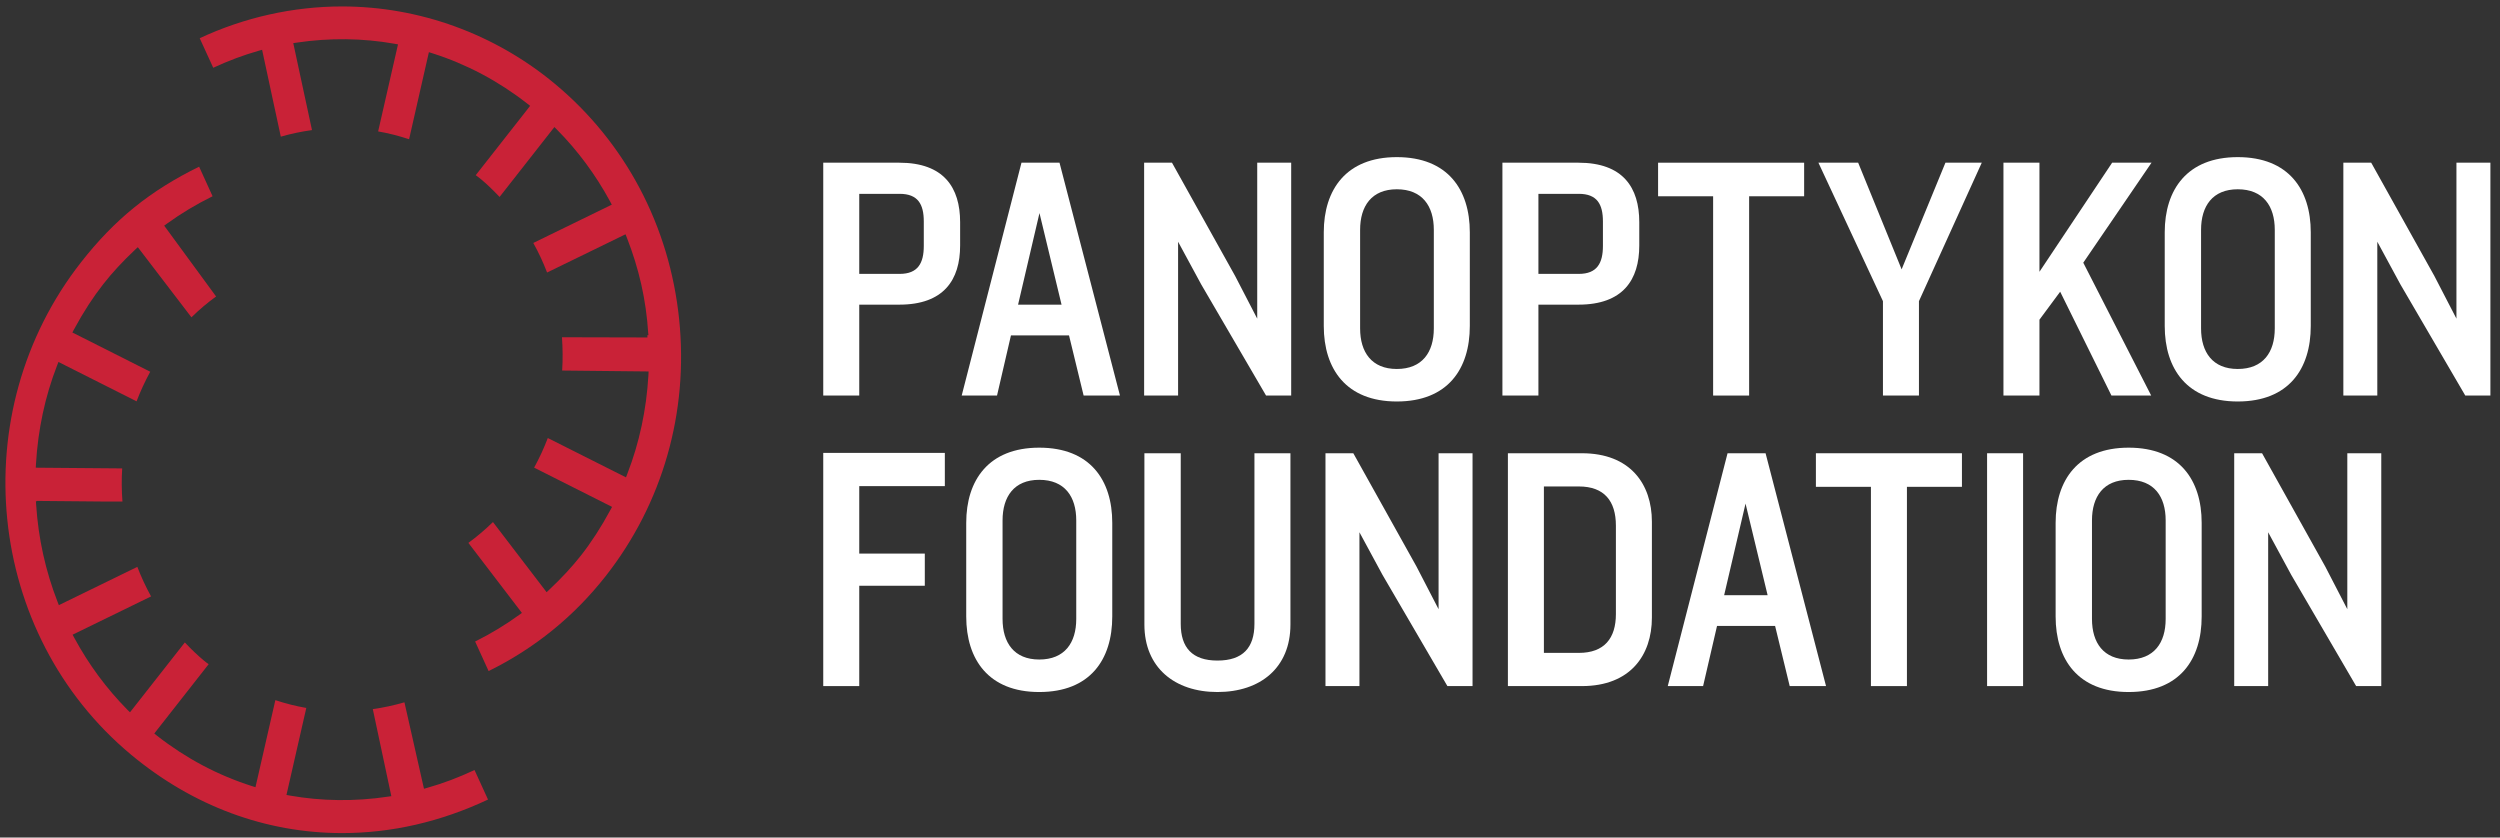 <?xml version="1.0" encoding="UTF-8"?>
<svg width="200px" height="67px" viewBox="0 0 200 67" version="1.1" xmlns="http://www.w3.org/2000/svg" xmlns:xlink="http://www.w3.org/1999/xlink">
    <rect x="0" y="0" width="200" height="67" fill="#333333" stroke="none"/>
    <!-- Generator: Sketch 46.2 (44496) - http://www.bohemiancoding.com/sketch -->
    <title>panoptykon_logo</title>
    <desc>Created with Sketch.</desc>
    <defs></defs>
    <g id="Page-1" stroke="none" stroke-width="1" fill="none" fill-rule="evenodd">
        <g id="Version-1" transform="translate(-844, -5687)">
            <g id="Footer" transform="translate(0, 5474)">
                <g id="panoptykon_logo" transform="translate(844, 213)">
                    <path d="M54.33,25.529 C53.563,18.083 50.031,11.396 44.387,6.703 C39.588,2.712 33.543,0.516 27.363,0.516 C23.461,0.516 19.524,1.395 15.977,3.058 L17.059,5.421 C18.24,4.871 19.463,4.412 20.694,4.061 L20.967,3.983 L20.985,4.065 L22.464,10.933 C23.272,10.7 24.108,10.523 24.959,10.407 L23.461,3.45 L23.749,3.408 C26.347,3.018 29.035,3.048 31.56,3.5 L31.838,3.549 L31.822,3.631 L30.251,10.513 C31.08,10.656 31.912,10.869 32.727,11.139 L34.312,4.173 L34.589,4.262 C37.318,5.129 39.876,6.484 42.187,8.293 L42.41,8.466 L42.238,8.689 L38.059,14.014 C38.182,14.101 38.309,14.196 38.428,14.295 C38.921,14.701 39.407,15.166 39.967,15.755 L44.351,10.165 L44.564,10.376 C46.229,12.061 47.656,13.99 48.806,16.112 L48.942,16.377 L48.866,16.411 L42.663,19.437 C43.087,20.196 43.458,20.991 43.766,21.801 L50.043,18.742 L50.15,19.015 C51.112,21.48 51.688,23.952 51.86,26.675 L51.878,26.815 L51.788,26.815 L51.795,26.997 L44.957,26.98 C45.021,27.856 45.028,28.795 44.973,29.643 L51.888,29.717 L51.873,30.026 C51.714,32.781 51.146,35.436 50.186,37.908 L50.079,38.188 L43.823,35.042 C43.521,35.843 43.154,36.638 42.73,37.411 L48.965,40.552 L48.827,40.807 C48.085,42.178 47.316,43.37 46.473,44.444 C45.771,45.337 44.943,46.232 43.94,47.176 L43.729,47.377 L43.678,47.309 L39.437,41.765 C38.797,42.388 38.136,42.944 37.471,43.431 L41.753,49.033 L41.519,49.201 C40.434,49.99 39.256,50.701 38.01,51.321 L39.088,53.685 C42.778,51.869 45.924,49.312 48.453,46.09 C53.012,40.28 55.1,32.977 54.33,25.529" id="Fill-1" fill="#C92237"></path>
                    <path d="M34.19,63.023 L33.919,63.1 L33.854,62.817 L32.355,56.185 C31.524,56.425 30.653,56.616 29.824,56.729 L31.307,63.695 L31.018,63.735 C28.404,64.128 25.714,64.094 23.199,63.647 L22.917,63.596 L22.935,63.515 L24.504,56.635 C23.668,56.492 22.836,56.279 22.028,56.012 L20.438,62.975 L20.163,62.89 C17.435,62.023 14.877,60.669 12.561,58.857 L12.343,58.682 L12.513,58.462 L16.692,53.136 C16.568,53.048 16.44,52.955 16.322,52.854 C15.828,52.444 15.336,51.98 14.787,51.396 L10.399,56.985 L10.187,56.775 C8.525,55.093 7.098,53.163 5.947,51.036 L5.809,50.774 L5.884,50.738 L12.086,47.713 C11.659,46.94 11.292,46.147 10.987,45.349 L4.709,48.412 L4.601,48.138 C3.643,45.668 3.065,43.076 2.89,40.358 L2.873,40.097 L2.957,40.097 L2.955,40.073 L8.394,40.123 L9.796,40.125 C9.729,39.236 9.719,38.327 9.776,37.473 L2.862,37.415 L2.878,37.116 C3.039,34.358 3.608,31.705 4.567,29.24 L4.675,28.957 L10.926,32.107 C11.227,31.311 11.596,30.516 12.018,29.738 L5.789,26.599 L5.927,26.342 C6.673,24.956 7.447,23.769 8.28,22.708 C8.977,21.815 9.806,20.921 10.809,19.974 L11.024,19.776 L11.076,19.841 L15.315,25.386 C15.949,24.762 16.615,24.204 17.287,23.718 L13.135,18.052 L13.365,17.886 C14.472,17.083 15.665,16.366 17.006,15.699 L15.929,13.334 C12.001,15.264 9.177,17.547 6.496,20.965 C-2.952,33.01 -1.159,50.689 10.495,60.382 C15.423,64.481 21.259,66.647 27.371,66.647 C31.335,66.647 35.258,65.743 39.041,63.964 L37.962,61.603 C36.666,62.208 35.465,62.662 34.19,63.023" id="Fill-2" fill="#C92237"></path>
                    <path d="M73.903,17.715 C73.903,16.345 73.441,15.507 71.974,15.507 L68.74,15.507 L68.74,21.911 L71.974,21.911 C73.441,21.911 73.903,21.043 73.903,19.674 L73.903,17.715 Z M71.947,24.372 L68.74,24.372 L68.74,31.644 L65.86,31.644 L65.86,13.016 L71.947,13.016 C75.506,13.016 76.81,15.003 76.81,17.771 L76.81,19.645 C76.81,22.386 75.506,24.372 71.947,24.372 L71.947,24.372 Z" id="Fill-3" fill="#FFFFFF"></path>
                    <path d="M83.158,17.045 L81.446,24.372 L84.924,24.372 L83.158,17.045 Z M86.69,31.644 L85.522,26.834 L80.876,26.834 L79.762,31.644 L76.936,31.644 L81.718,13.016 L84.761,13.016 L89.597,31.644 L86.69,31.644 L86.69,31.644 Z" id="Fill-4" fill="#FFFFFF"></path>
                    <polyline id="Fill-5" fill="#FFFFFF" points="101.284 31.644 96.095 22.75 94.247 19.338 94.247 31.644 91.53 31.644 91.53 13.016 93.759 13.016 98.811 22.079 100.578 25.491 100.578 13.016 103.295 13.016 103.295 31.644 101.284 31.644"></polyline>
                    <path d="M114.706,18.387 C114.706,16.485 113.782,15.142 111.744,15.142 C109.733,15.142 108.809,16.485 108.809,18.387 L108.809,26.274 C108.809,28.176 109.733,29.518 111.744,29.518 C113.782,29.518 114.706,28.176 114.706,26.274 L114.706,18.387 Z M111.744,32.119 C107.695,32.119 105.902,29.518 105.902,26.078 L105.902,18.583 C105.902,15.171 107.695,12.57 111.744,12.57 C115.819,12.57 117.585,15.171 117.585,18.583 L117.585,26.078 C117.585,29.518 115.819,32.119 111.744,32.119 L111.744,32.119 Z" id="Fill-6" fill="#FFFFFF"></path>
                    <path d="M128.234,17.715 C128.234,16.345 127.772,15.507 126.306,15.507 L123.073,15.507 L123.073,21.911 L126.306,21.911 C127.772,21.911 128.234,21.043 128.234,19.674 L128.234,17.715 Z M126.278,24.372 L123.073,24.372 L123.073,31.644 L120.193,31.644 L120.193,13.016 L126.278,13.016 C129.838,13.016 131.142,15.003 131.142,17.771 L131.142,19.645 C131.142,22.386 129.838,24.372 126.278,24.372 L126.278,24.372 Z" id="Fill-7" fill="#FFFFFF"></path>
                    <polyline id="Fill-8" fill="#FFFFFF" points="139.93 15.702 139.93 31.644 137.05 31.644 137.05 15.702 132.647 15.702 132.647 13.016 144.331 13.016 144.331 15.702 139.93 15.702"></polyline>
                    <polyline id="Fill-9" fill="#FFFFFF" points="153.516 24.093 153.516 31.644 150.636 31.644 150.636 24.093 145.473 13.016 148.653 13.016 152.13 21.547 155.635 13.016 158.542 13.016 153.516 24.093"></polyline>
                    <polyline id="Fill-10" fill="#FFFFFF" points="168.916 31.644 164.814 23.337 163.156 25.575 163.156 31.644 160.276 31.644 160.276 13.016 163.156 13.016 163.156 21.743 168.971 13.016 172.122 13.016 166.662 21.016 172.095 31.644 168.916 31.644"></polyline>
                    <path d="M181.982,18.387 C181.982,16.485 181.057,15.142 179.019,15.142 C177.008,15.142 176.085,16.485 176.085,18.387 L176.085,26.274 C176.085,28.176 177.008,29.518 179.019,29.518 C181.057,29.518 181.982,28.176 181.982,26.274 L181.982,18.387 Z M179.019,32.119 C174.971,32.119 173.178,29.518 173.178,26.078 L173.178,18.583 C173.178,15.171 174.971,12.57 179.019,12.57 C183.095,12.57 184.861,15.171 184.861,18.583 L184.861,26.078 C184.861,29.518 183.095,32.119 179.019,32.119 L179.019,32.119 Z" id="Fill-11" fill="#FFFFFF"></path>
                    <polyline id="Fill-12" fill="#FFFFFF" points="197.222 31.644 192.032 22.75 190.184 19.338 190.184 31.644 187.468 31.644 187.468 13.016 189.696 13.016 194.749 22.079 196.515 25.491 196.515 13.016 199.232 13.016 199.232 31.644 197.222 31.644"></polyline>
                    <polyline id="Fill-13" fill="#FFFFFF" points="68.74 38.89 68.74 44.287 73.984 44.287 73.984 46.86 68.74 46.86 68.74 54.887 65.86 54.887 65.86 36.232 75.587 36.232 75.587 38.89 68.74 38.89"></polyline>
                    <path d="M86.1,41.631 C86.1,39.728 85.177,38.386 83.139,38.386 C81.128,38.386 80.205,39.728 80.205,41.631 L80.205,49.517 C80.205,51.42 81.128,52.762 83.139,52.762 C85.177,52.762 86.1,51.42 86.1,49.517 L86.1,41.631 Z M83.139,55.362 C79.09,55.362 77.298,52.762 77.298,49.322 L77.298,41.826 C77.298,38.414 79.09,35.813 83.139,35.813 C87.214,35.813 88.981,38.414 88.981,41.826 L88.981,49.322 C88.981,52.762 87.214,55.362 83.139,55.362 L83.139,55.362 Z" id="Fill-14" fill="#FFFFFF"></path>
                    <path d="M97.394,55.362 C93.971,55.362 91.552,53.405 91.552,49.965 L91.552,36.26 L94.459,36.26 L94.459,49.909 C94.459,51.81 95.383,52.845 97.394,52.845 C99.431,52.845 100.355,51.81 100.355,49.909 L100.355,36.26 L103.235,36.26 L103.235,49.965 C103.235,53.405 100.845,55.362 97.394,55.362" id="Fill-15" fill="#FFFFFF"></path>
                    <polyline id="Fill-16" fill="#FFFFFF" points="115.792 54.887 110.602 45.993 108.755 42.581 108.755 54.887 106.038 54.887 106.038 36.26 108.265 36.26 113.32 45.322 115.086 48.735 115.086 36.26 117.803 36.26 117.803 54.887 115.792 54.887"></polyline>
                    <path d="M129.272,42.05 C129.272,40.093 128.348,38.917 126.311,38.917 L123.512,38.917 L123.512,52.231 L126.311,52.231 C128.348,52.231 129.272,51.055 129.272,49.126 L129.272,42.05 Z M126.556,54.887 L120.632,54.887 L120.632,36.26 L126.556,36.26 C130.414,36.26 132.152,38.722 132.152,41.743 L132.152,49.405 C132.152,52.426 130.414,54.887 126.556,54.887 L126.556,54.887 Z" id="Fill-17" fill="#FFFFFF"></path>
                    <path d="M139.643,40.288 L137.932,47.615 L141.409,47.615 L139.643,40.288 Z M143.176,54.887 L142.008,50.077 L137.362,50.077 L136.248,54.887 L133.421,54.887 L138.204,36.26 L141.246,36.26 L146.083,54.887 L143.176,54.887 L143.176,54.887 Z" id="Fill-18" fill="#FFFFFF"></path>
                    <polyline id="Fill-19" fill="#FFFFFF" points="152.554 38.946 152.554 54.887 149.674 54.887 149.674 38.946 145.272 38.946 145.272 36.26 156.955 36.26 156.955 38.946 152.554 38.946"></polyline>
                    <polygon id="Fill-20" fill="#FFFFFF" points="158.967 54.887 161.847 54.887 161.847 36.26 158.967 36.26"></polygon>
                    <path d="M173.253,41.631 C173.253,39.728 172.329,38.386 170.291,38.386 C168.28,38.386 167.358,39.728 167.358,41.631 L167.358,49.517 C167.358,51.42 168.28,52.762 170.291,52.762 C172.329,52.762 173.253,51.42 173.253,49.517 L173.253,41.631 Z M170.291,55.362 C166.243,55.362 164.45,52.762 164.45,49.322 L164.45,41.826 C164.45,38.414 166.243,35.813 170.291,35.813 C174.367,35.813 176.133,38.414 176.133,41.826 L176.133,49.322 C176.133,52.762 174.367,55.362 170.291,55.362 L170.291,55.362 Z" id="Fill-21" fill="#FFFFFF"></path>
                    <polyline id="Fill-22" fill="#FFFFFF" points="188.491 54.887 183.301 45.993 181.453 42.581 181.453 54.887 178.737 54.887 178.737 36.26 180.965 36.26 186.019 45.322 187.785 48.735 187.785 36.26 190.502 36.26 190.502 54.887 188.491 54.887"></polyline>
                </g>
            </g>
        </g>
    </g>
</svg>